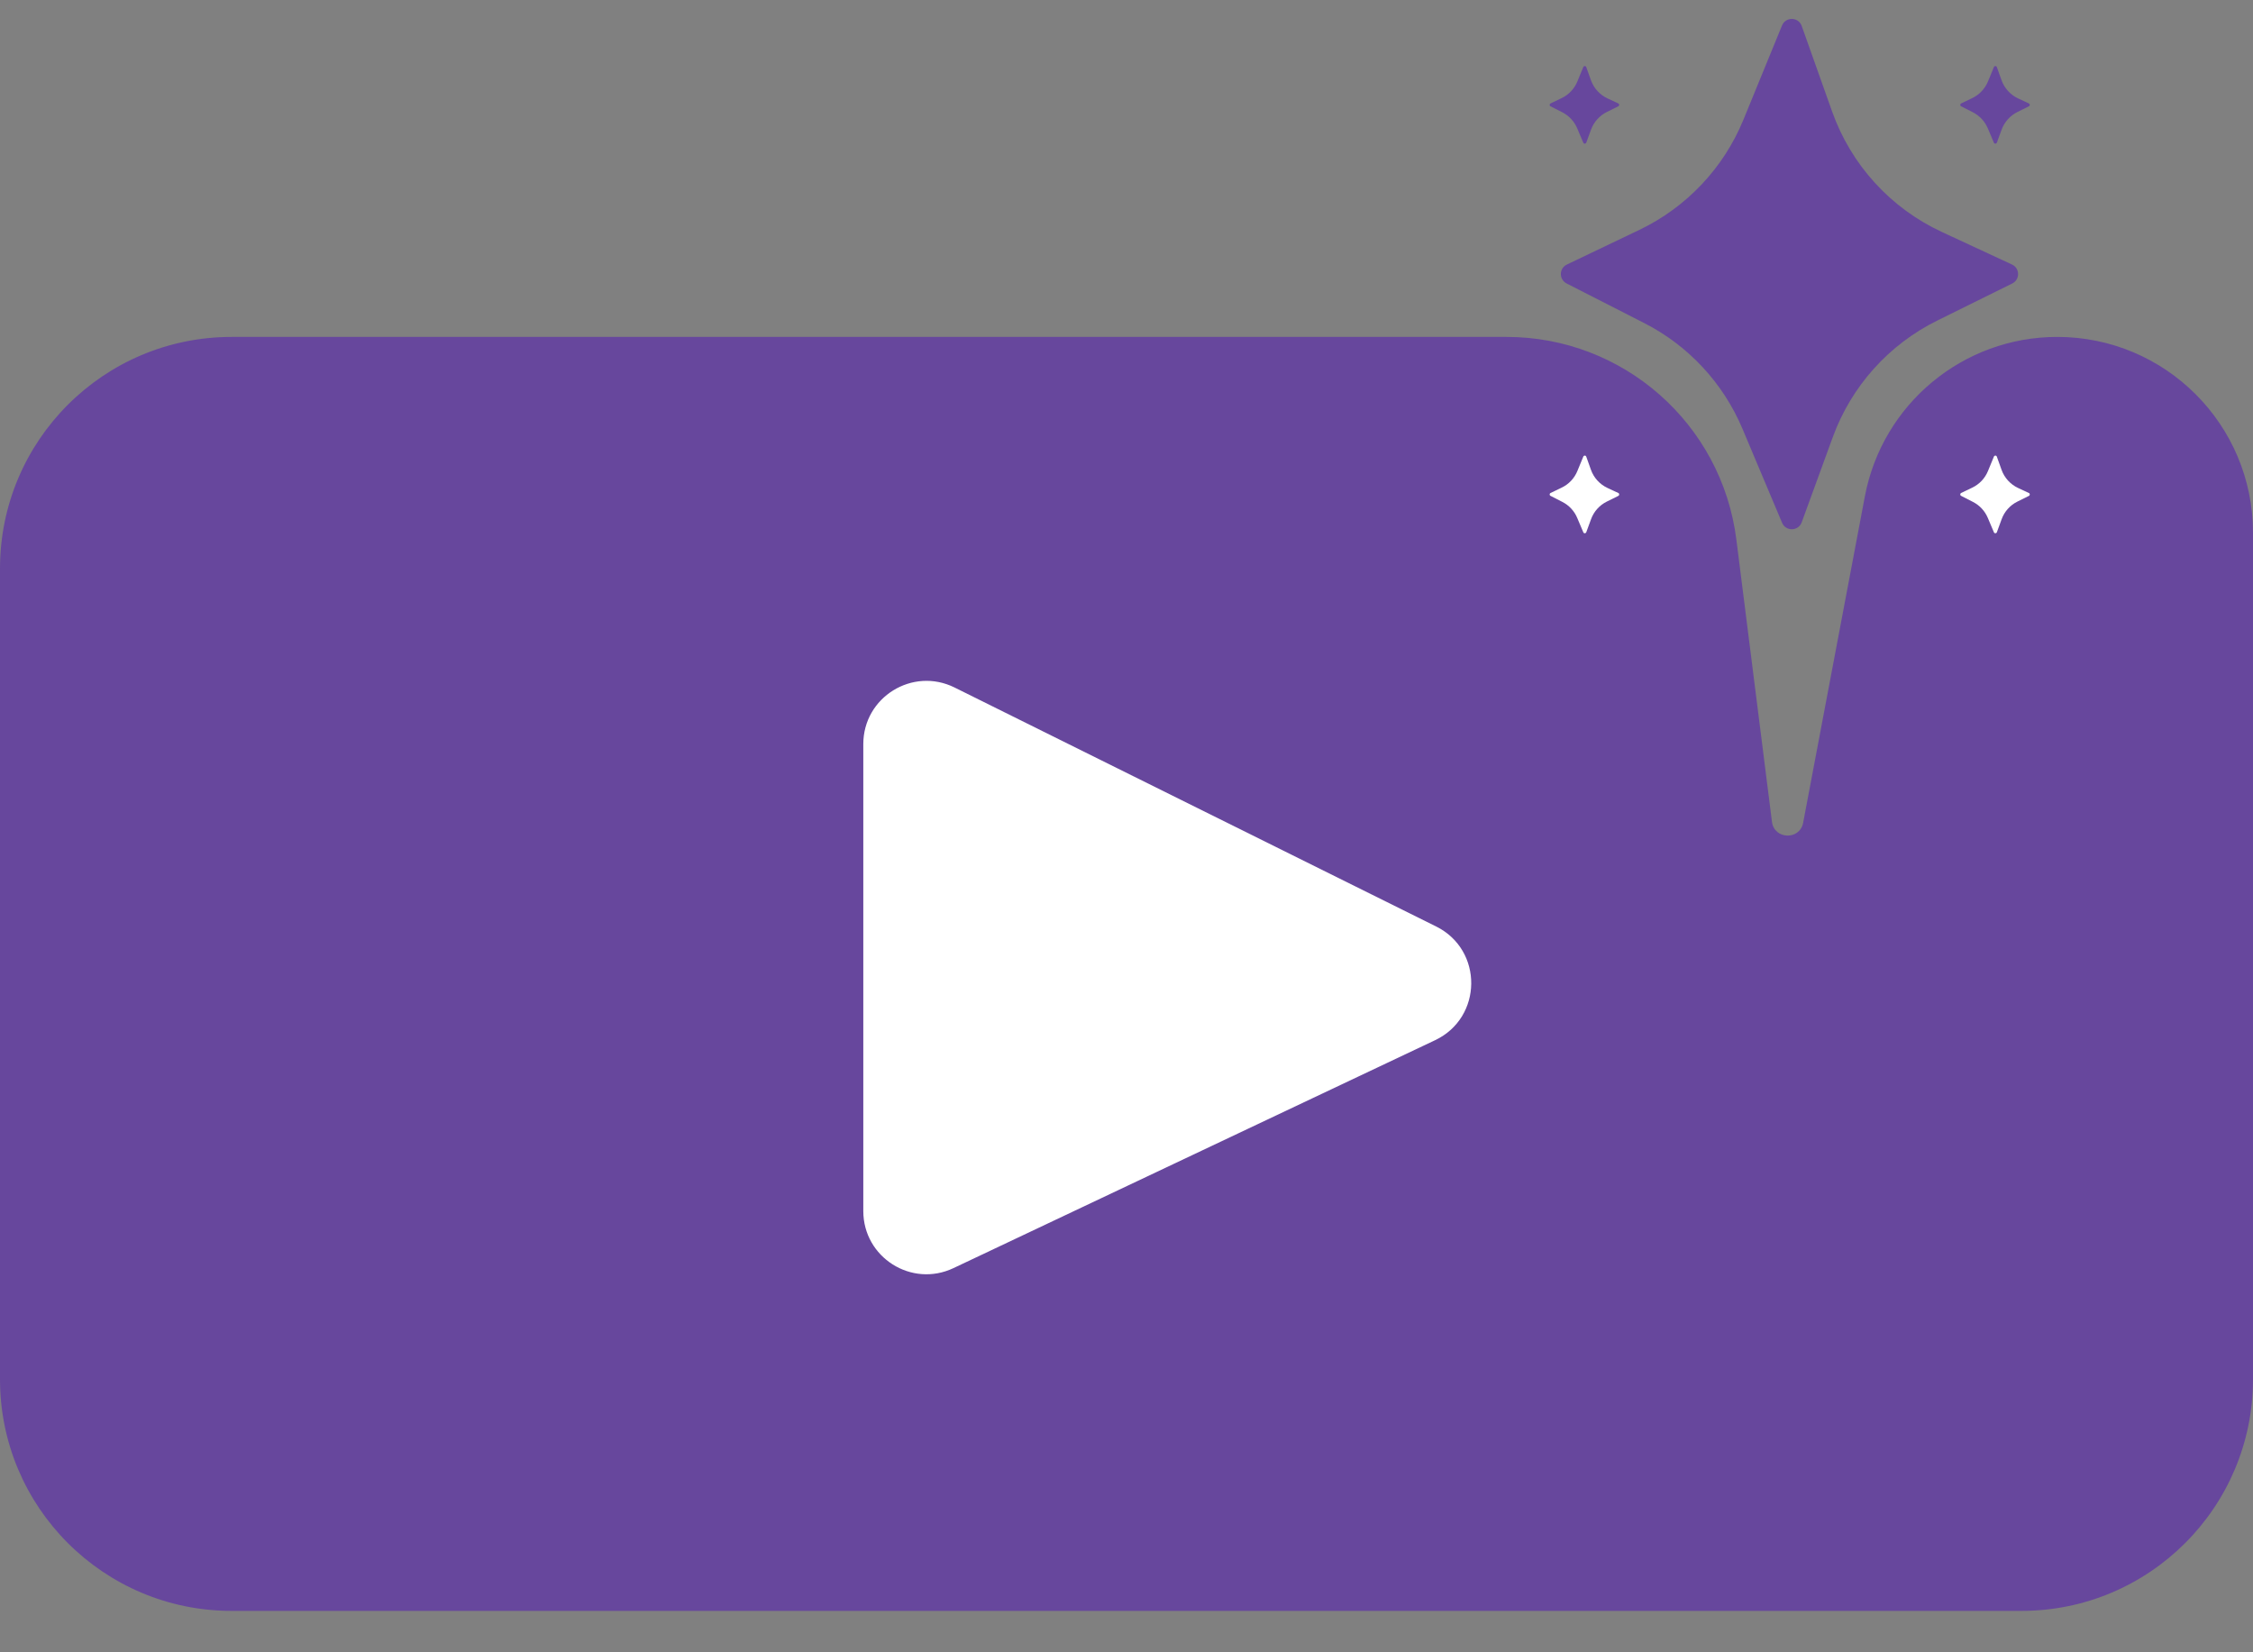<svg width="45" height="33" viewBox="0 0 45 33" fill="none" xmlns="http://www.w3.org/2000/svg">
<rect x="0" y="0" width="45" height="33" fill="#808080" stroke="none"/>
<path d="M0 11.355C0 8.8 2.071 6.729 4.626 6.729H22.5H30.091C32.422 6.729 34.389 8.463 34.681 10.776L35.392 16.413C35.437 16.769 35.948 16.785 36.015 16.432L37.248 9.912C37.598 8.066 39.211 6.729 41.09 6.729V6.729C43.249 6.729 45 8.48 45 10.639V27.547C45 30.102 42.929 32.173 40.374 32.173H4.626C2.071 32.173 0 30.102 0 27.547V11.355Z" fill="#67479D"/>
<path d="M36.593 2.226L35.986 0.518C35.922 0.336 35.667 0.33 35.593 0.509L34.822 2.391C34.426 3.356 33.686 4.139 32.746 4.59L31.295 5.284C31.138 5.359 31.135 5.581 31.29 5.661L32.84 6.452C33.723 6.902 34.418 7.651 34.803 8.564L35.594 10.441C35.668 10.618 35.92 10.611 35.986 10.432L36.607 8.73C36.977 7.716 37.724 6.882 38.692 6.403L40.191 5.662C40.349 5.584 40.346 5.357 40.186 5.283L38.786 4.633C37.761 4.158 36.971 3.291 36.593 2.226Z" fill="#67479D"/>
<path d="M31.776 1.6L31.683 1.341C31.674 1.313 31.635 1.312 31.624 1.339L31.506 1.626C31.446 1.772 31.334 1.892 31.19 1.96L30.97 2.066C30.946 2.077 30.945 2.111 30.969 2.123L31.205 2.243C31.339 2.312 31.445 2.426 31.503 2.565L31.624 2.851C31.635 2.877 31.673 2.876 31.683 2.849L31.778 2.59C31.834 2.436 31.948 2.309 32.095 2.236L32.323 2.123C32.347 2.111 32.347 2.077 32.323 2.066L32.11 1.967C31.954 1.894 31.833 1.762 31.776 1.6Z" fill="#67479D"/>
<path d="M39.977 1.6L39.884 1.341C39.875 1.313 39.836 1.312 39.825 1.339L39.707 1.626C39.647 1.772 39.534 1.892 39.391 1.96L39.17 2.066C39.147 2.077 39.146 2.111 39.17 2.123L39.406 2.243C39.54 2.312 39.646 2.426 39.704 2.565L39.825 2.851C39.836 2.877 39.874 2.876 39.884 2.849L39.979 2.59C40.035 2.436 40.149 2.309 40.296 2.236L40.524 2.123C40.548 2.111 40.548 2.077 40.523 2.066L40.31 1.967C40.155 1.894 40.034 1.762 39.977 1.6Z" fill="#67479D"/>
<path d="M31.776 9.381L31.683 9.121C31.674 9.093 31.635 9.092 31.624 9.119L31.506 9.406C31.446 9.553 31.334 9.672 31.19 9.74L30.97 9.846C30.946 9.858 30.945 9.891 30.969 9.903L31.205 10.024C31.339 10.092 31.445 10.206 31.503 10.345L31.624 10.631C31.635 10.658 31.673 10.657 31.683 10.63L31.778 10.371C31.834 10.216 31.948 10.089 32.095 10.017L32.323 9.904C32.347 9.892 32.347 9.857 32.323 9.846L32.11 9.747C31.954 9.675 31.833 9.543 31.776 9.381Z" fill="white"/>
<path d="M39.977 9.381L39.884 9.121C39.875 9.093 39.836 9.092 39.825 9.119L39.707 9.406C39.647 9.553 39.535 9.672 39.391 9.74L39.17 9.846C39.147 9.858 39.146 9.891 39.17 9.903L39.406 10.024C39.54 10.092 39.646 10.206 39.704 10.345L39.825 10.631C39.836 10.658 39.874 10.657 39.884 10.63L39.979 10.371C40.035 10.216 40.149 10.089 40.296 10.017L40.524 9.904C40.548 9.892 40.548 9.857 40.523 9.846L40.31 9.747C40.155 9.675 40.034 9.543 39.977 9.381Z" fill="white"/>
<path d="M17.243 24.187V14.861C17.243 13.925 18.227 13.315 19.066 13.731L28.685 18.504C29.629 18.973 29.616 20.324 28.664 20.775L19.044 25.327C18.207 25.724 17.243 25.113 17.243 24.187Z" fill="white"/>
</svg>
